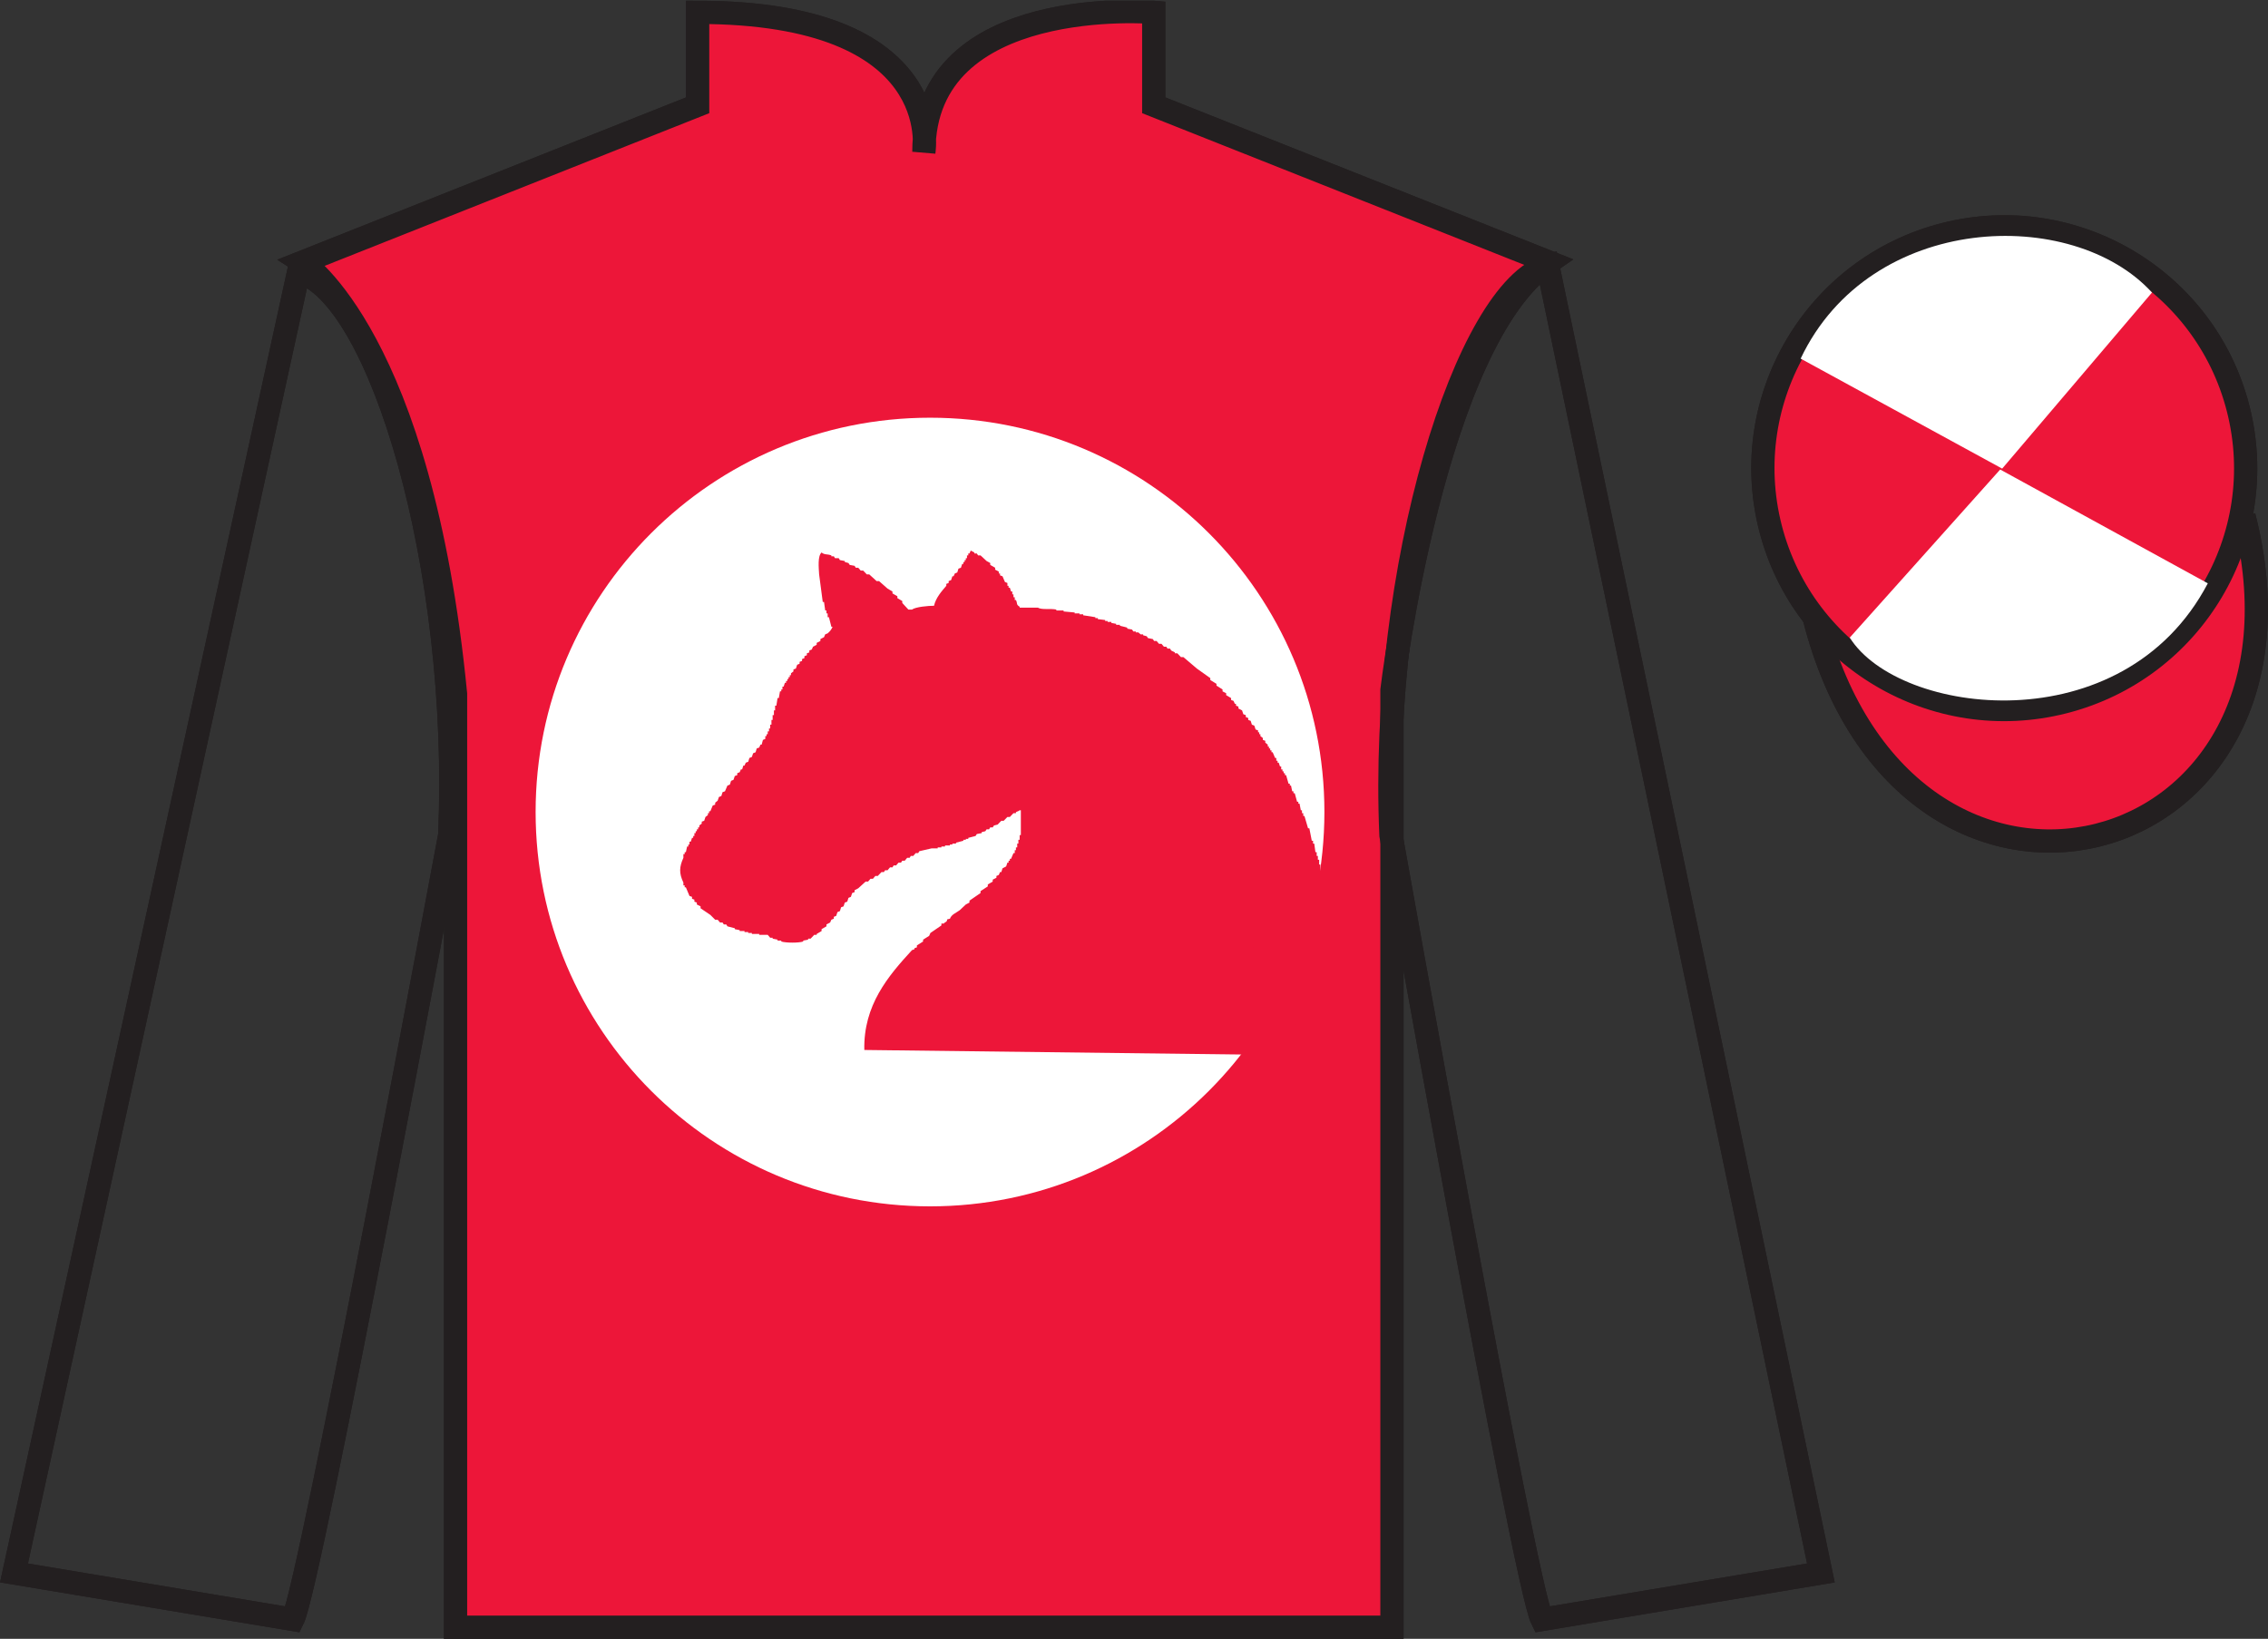 <?xml version="1.0" encoding="UTF-8"?>
<svg xmlns="http://www.w3.org/2000/svg" xmlns:xlink="http://www.w3.org/1999/xlink" width="97.59pt" height="70.53pt" viewBox="0 0 97.59 70.53" version="1.1">
<rect x="0" y="0" width="97.59" height="70.53" fill="#333333" stroke="none"/>
<defs>
<clipPath id="clip1">
  <path d="M 0 70.531 L 97.59 70.531 L 97.59 0.031 L 0 0.031 L 0 70.531 Z M 0 70.531 "/>
</clipPath>
</defs>
<g id="surface0">
<g clip-path="url(#clip1)" clip-rule="nonzero">
<path style=" stroke:none;fill-rule:nonzero;fill:rgb(100%,100%,100%);fill-opacity:1;" d="M 13.02 11.281 C 13.02 11.281 18.102 14.531 19.602 29.863 C 19.602 29.863 19.602 44.863 19.602 70.031 L 59.895 70.031 L 59.895 29.695 C 59.895 29.695 61.684 14.695 66.645 11.281 L 49.645 4.531 L 49.645 0.531 C 49.645 0.531 39.754 -0.305 39.754 6.531 C 39.754 6.531 40.77 0.531 30.02 0.531 L 30.02 4.531 L 13.02 11.281 "/>
<path style="fill:none;stroke-width:10;stroke-linecap:butt;stroke-linejoin:miter;stroke:rgb(13.73%,12.16%,12.549%);stroke-opacity:1;stroke-miterlimit:4;" d="M 130.195 592.487 C 130.195 592.487 181.016 559.987 196.016 406.667 C 196.016 406.667 196.016 256.667 196.016 4.987 L 598.945 4.987 L 598.945 408.347 C 598.945 408.347 616.836 558.347 666.445 592.487 L 496.445 659.987 L 496.445 699.987 C 496.445 699.987 397.539 708.347 397.539 639.987 C 397.539 639.987 407.695 699.987 300.195 699.987 L 300.195 659.987 L 130.195 592.487 Z M 130.195 592.487 " transform="matrix(0.1,0,0,-0.1,0,70.53)"/>
<path style=" stroke:none;fill-rule:nonzero;fill:rgb(13.73%,12.16%,12.549%);fill-opacity:1;" d="M 40.02 51.918 C 49.391 51.918 56.988 44.32 56.988 34.945 C 56.988 25.574 49.391 17.977 40.02 17.977 C 30.645 17.977 23.047 25.574 23.047 34.945 C 23.047 44.32 30.645 51.918 40.02 51.918 "/>
<path style="fill:none;stroke-width:10;stroke-linecap:butt;stroke-linejoin:miter;stroke:rgb(13.73%,12.16%,12.549%);stroke-opacity:1;stroke-miterlimit:4;" d="M 126.016 8.347 C 133.516 23.347 193.516 345.847 193.516 345.847 C 198.516 460.847 163.516 578.347 128.516 588.347 L 6.016 28.347 L 126.016 8.347 Z M 126.016 8.347 " transform="matrix(0.1,0,0,-0.1,0,70.53)"/>
<path style="fill:none;stroke-width:10;stroke-linecap:butt;stroke-linejoin:miter;stroke:rgb(13.73%,12.16%,12.549%);stroke-opacity:1;stroke-miterlimit:4;" d="M 783.516 28.347 L 666.016 590.847 C 631.016 580.847 593.516 460.847 598.516 345.847 C 598.516 345.847 656.016 23.347 663.516 8.347 L 783.516 28.347 Z M 783.516 28.347 " transform="matrix(0.1,0,0,-0.1,0,70.53)"/>
<path style="fill:none;stroke-width:10;stroke-linecap:butt;stroke-linejoin:miter;stroke:rgb(13.73%,12.16%,12.549%);stroke-opacity:1;stroke-miterlimit:4;" d="M 866.719 486.902 C 876.055 489.284 881.719 498.777 879.336 508.113 C 876.953 517.448 867.461 523.112 858.086 520.73 C 848.75 518.347 843.125 508.816 845.508 499.48 C 847.891 490.144 857.383 484.519 866.719 486.902 Z M 866.719 486.902 " transform="matrix(0.1,0,0,-0.1,0,70.53)"/>
<path style="fill:none;stroke-width:10;stroke-linecap:butt;stroke-linejoin:miter;stroke:rgb(13.73%,12.16%,12.549%);stroke-opacity:1;stroke-miterlimit:4;" d="M 780.703 439.245 C 820.391 283.62 1004.336 331.198 965.547 483.191 " transform="matrix(0.1,0,0,-0.1,0,70.53)"/>
<path style=" stroke:none;fill-rule:nonzero;fill:rgb(65.493%,64.865%,65.02%);fill-opacity:1;" d="M 88.809 30.211 C 94.367 28.793 97.723 23.141 96.305 17.582 C 94.887 12.023 89.23 8.668 83.672 10.086 C 78.117 11.504 74.762 17.16 76.18 22.719 C 77.598 28.273 83.254 31.633 88.809 30.211 "/>
<path style="fill:none;stroke-width:10;stroke-linecap:butt;stroke-linejoin:miter;stroke:rgb(13.73%,12.16%,12.549%);stroke-opacity:1;stroke-miterlimit:4;" d="M 888.086 403.191 C 943.672 417.37 977.227 473.894 963.047 529.48 C 948.867 585.066 892.305 618.62 836.719 604.441 C 781.172 590.261 747.617 533.698 761.797 478.113 C 775.977 422.566 832.539 388.972 888.086 403.191 Z M 888.086 403.191 " transform="matrix(0.1,0,0,-0.1,0,70.53)"/>
<path style=" stroke:none;fill-rule:nonzero;fill:rgb(92.863%,8.783%,22.277%);fill-opacity:1;" d="M 13.02 11.281 C 13.02 11.281 18.102 14.531 19.602 29.863 C 19.602 29.863 19.602 44.863 19.602 70.031 L 59.895 70.031 L 59.895 29.695 C 59.895 29.695 61.684 14.695 66.645 11.281 L 49.645 4.531 L 49.645 0.531 C 49.645 0.531 39.754 -0.305 39.754 6.531 C 39.754 6.531 40.77 0.531 30.02 0.531 L 30.02 4.531 L 13.02 11.281 "/>
<path style="fill:none;stroke-width:10;stroke-linecap:butt;stroke-linejoin:miter;stroke:rgb(13.73%,12.16%,12.549%);stroke-opacity:1;stroke-miterlimit:4;" d="M 130.195 592.487 C 130.195 592.487 181.016 559.987 196.016 406.667 C 196.016 406.667 196.016 256.667 196.016 4.987 L 598.945 4.987 L 598.945 408.347 C 598.945 408.347 616.836 558.347 666.445 592.487 L 496.445 659.987 L 496.445 699.987 C 496.445 699.987 397.539 708.347 397.539 639.987 C 397.539 639.987 407.695 699.987 300.195 699.987 L 300.195 659.987 L 130.195 592.487 Z M 130.195 592.487 " transform="matrix(0.1,0,0,-0.1,0,70.53)"/>
<path style=" stroke:none;fill-rule:nonzero;fill:rgb(100%,100%,100%);fill-opacity:1;" d="M 40.02 51.918 C 49.391 51.918 56.988 44.32 56.988 34.945 C 56.988 25.574 49.391 17.977 40.02 17.977 C 30.645 17.977 23.047 25.574 23.047 34.945 C 23.047 44.32 30.645 51.918 40.02 51.918 "/>
<path style="fill:none;stroke-width:10;stroke-linecap:butt;stroke-linejoin:miter;stroke:rgb(13.73%,12.16%,12.549%);stroke-opacity:1;stroke-miterlimit:4;" d="M 126.016 8.347 C 133.516 23.347 193.516 345.847 193.516 345.847 C 198.516 460.847 163.516 578.347 128.516 588.347 L 6.016 28.347 L 126.016 8.347 Z M 126.016 8.347 " transform="matrix(0.1,0,0,-0.1,0,70.53)"/>
<path style="fill:none;stroke-width:10;stroke-linecap:butt;stroke-linejoin:miter;stroke:rgb(13.73%,12.16%,12.549%);stroke-opacity:1;stroke-miterlimit:4;" d="M 783.516 28.347 L 666.016 590.847 C 631.016 580.847 593.516 460.847 598.516 345.847 C 598.516 345.847 656.016 23.347 663.516 8.347 L 783.516 28.347 Z M 783.516 28.347 " transform="matrix(0.1,0,0,-0.1,0,70.53)"/>
<path style="fill:none;stroke-width:10;stroke-linecap:butt;stroke-linejoin:miter;stroke:rgb(13.73%,12.16%,12.549%);stroke-opacity:1;stroke-miterlimit:4;" d="M 866.719 486.902 C 876.055 489.284 881.719 498.777 879.336 508.113 C 876.953 517.448 867.461 523.112 858.086 520.73 C 848.75 518.347 843.125 508.816 845.508 499.48 C 847.891 490.144 857.383 484.519 866.719 486.902 Z M 866.719 486.902 " transform="matrix(0.1,0,0,-0.1,0,70.53)"/>
<path style="fill-rule:nonzero;fill:rgb(92.863%,8.783%,22.277%);fill-opacity:1;stroke-width:10;stroke-linecap:butt;stroke-linejoin:miter;stroke:rgb(13.73%,12.16%,12.549%);stroke-opacity:1;stroke-miterlimit:4;" d="M 780.703 439.245 C 820.391 283.62 1004.336 331.198 965.547 483.191 " transform="matrix(0.1,0,0,-0.1,0,70.53)"/>
<path style=" stroke:none;fill-rule:nonzero;fill:rgb(92.863%,8.783%,22.277%);fill-opacity:1;" d="M 88.809 30.211 C 94.367 28.793 97.723 23.141 96.305 17.582 C 94.887 12.023 89.23 8.668 83.672 10.086 C 78.117 11.504 74.762 17.16 76.18 22.719 C 77.598 28.273 83.254 31.633 88.809 30.211 "/>
<path style="fill:none;stroke-width:10;stroke-linecap:butt;stroke-linejoin:miter;stroke:rgb(13.73%,12.16%,12.549%);stroke-opacity:1;stroke-miterlimit:4;" d="M 888.086 403.191 C 943.672 417.37 977.227 473.894 963.047 529.48 C 948.867 585.066 892.305 618.62 836.719 604.441 C 781.172 590.261 747.617 533.698 761.797 478.113 C 775.977 422.566 832.539 388.972 888.086 403.191 Z M 888.086 403.191 " transform="matrix(0.1,0,0,-0.1,0,70.53)"/>
<path style=" stroke:none;fill-rule:nonzero;fill:rgb(92.863%,8.783%,22.277%);fill-opacity:1;" d="M 57.551 45.434 C 50.766 45.352 43.977 45.27 37.191 45.188 C 37.148 43.258 38.219 42.004 39.242 40.891 C 39.277 40.879 39.312 40.863 39.348 40.852 C 39.348 40.836 39.348 40.824 39.348 40.809 C 39.383 40.797 39.418 40.781 39.453 40.77 C 39.453 40.742 39.453 40.711 39.453 40.688 C 39.543 40.633 39.629 40.578 39.719 40.52 C 39.719 40.496 39.719 40.465 39.719 40.441 C 39.805 40.387 39.895 40.332 39.98 40.277 C 40 40.234 40.016 40.195 40.035 40.152 C 40.191 40.043 40.348 39.934 40.508 39.828 C 40.508 39.801 40.508 39.77 40.508 39.746 C 40.543 39.746 40.578 39.746 40.613 39.746 C 40.648 39.688 40.688 39.695 40.719 39.664 C 40.812 39.559 40.66 39.586 40.875 39.539 C 40.938 39.355 41.148 39.285 41.297 39.172 C 41.383 39.09 41.473 39.008 41.559 38.926 C 41.609 38.898 41.664 38.871 41.715 38.844 C 41.715 38.816 41.715 38.789 41.715 38.762 C 41.875 38.652 42.031 38.543 42.191 38.434 C 42.191 38.406 42.191 38.379 42.191 38.352 C 42.293 38.285 42.398 38.215 42.504 38.148 C 42.504 38.121 42.504 38.094 42.504 38.066 C 42.574 38.023 42.645 37.984 42.715 37.941 C 42.715 37.914 42.715 37.887 42.715 37.859 C 42.77 37.832 42.82 37.805 42.875 37.777 C 42.875 37.754 42.875 37.727 42.875 37.699 C 42.91 37.684 42.945 37.672 42.977 37.656 C 42.996 37.617 43.016 37.574 43.031 37.531 C 43.051 37.531 43.066 37.531 43.086 37.531 C 43.102 37.48 43.121 37.426 43.137 37.371 C 43.188 37.344 43.242 37.316 43.293 37.289 C 43.312 37.234 43.328 37.18 43.348 37.125 C 43.363 37.125 43.383 37.125 43.398 37.125 C 43.398 37.098 43.398 37.07 43.398 37.043 C 43.418 37.043 43.434 37.043 43.453 37.043 C 43.453 37.016 43.453 36.988 43.453 36.961 C 43.469 36.961 43.488 36.961 43.504 36.961 C 43.539 36.879 43.574 36.797 43.609 36.715 C 43.629 36.715 43.645 36.715 43.664 36.715 C 43.664 36.676 43.664 36.633 43.664 36.59 C 43.68 36.59 43.699 36.59 43.715 36.59 C 43.715 36.551 43.715 36.512 43.715 36.469 C 43.734 36.469 43.75 36.469 43.77 36.469 C 43.77 36.414 43.77 36.359 43.77 36.305 C 43.785 36.305 43.805 36.305 43.82 36.305 C 43.82 36.25 43.82 36.195 43.82 36.141 C 43.84 36.141 43.855 36.141 43.875 36.141 C 43.875 36.074 43.875 36.004 43.875 35.938 C 43.891 35.938 43.906 35.938 43.926 35.938 C 43.926 35.582 43.926 35.227 43.926 34.871 C 43.906 34.871 43.891 34.871 43.875 34.871 C 43.816 34.922 43.781 34.914 43.715 34.953 C 43.715 34.969 43.715 34.98 43.715 34.996 C 43.68 34.996 43.645 34.996 43.609 34.996 C 43.559 35.051 43.504 35.105 43.453 35.16 C 43.418 35.16 43.383 35.16 43.348 35.16 C 43.293 35.215 43.242 35.27 43.188 35.324 C 43.156 35.324 43.121 35.324 43.086 35.324 C 43.031 35.379 42.977 35.434 42.926 35.488 C 42.875 35.5 42.82 35.516 42.77 35.527 C 42.75 35.555 42.734 35.582 42.715 35.609 C 42.68 35.609 42.645 35.609 42.609 35.609 C 42.594 35.637 42.574 35.664 42.559 35.691 C 42.523 35.691 42.488 35.691 42.453 35.691 C 42.434 35.719 42.418 35.746 42.398 35.773 C 42.348 35.785 42.293 35.801 42.242 35.812 C 42.242 35.828 42.242 35.84 42.242 35.855 C 42.172 35.867 42.102 35.883 42.031 35.895 C 42.016 35.922 41.996 35.949 41.98 35.977 C 41.875 36.004 41.77 36.031 41.664 36.059 C 41.664 36.074 41.664 36.086 41.664 36.102 C 41.629 36.102 41.594 36.102 41.559 36.102 C 41.559 36.113 41.559 36.129 41.559 36.141 C 41.523 36.141 41.488 36.141 41.453 36.141 C 41.453 36.156 41.453 36.168 41.453 36.184 C 41.348 36.211 41.242 36.238 41.137 36.266 C 41.137 36.277 41.137 36.293 41.137 36.305 C 41.086 36.305 41.031 36.305 40.98 36.305 C 40.98 36.32 40.98 36.332 40.98 36.344 C 40.945 36.344 40.91 36.344 40.875 36.344 C 40.875 36.359 40.875 36.375 40.875 36.387 C 40.805 36.387 40.734 36.387 40.664 36.387 C 40.664 36.398 40.664 36.414 40.664 36.43 C 40.613 36.43 40.559 36.43 40.508 36.43 C 40.508 36.441 40.508 36.457 40.508 36.469 C 40.453 36.469 40.402 36.469 40.348 36.469 C 40.348 36.484 40.348 36.496 40.348 36.512 C 40.262 36.512 40.172 36.512 40.086 36.512 C 39.91 36.551 39.734 36.59 39.559 36.633 C 39.543 36.66 39.523 36.688 39.508 36.715 C 39.473 36.715 39.438 36.715 39.402 36.715 C 39.367 36.758 39.332 36.797 39.297 36.836 C 39.262 36.836 39.227 36.836 39.191 36.836 C 39.176 36.863 39.156 36.891 39.141 36.918 C 39.102 36.918 39.07 36.918 39.035 36.918 C 39 36.961 38.965 37 38.93 37.043 C 38.895 37.043 38.859 37.043 38.824 37.043 C 38.805 37.07 38.789 37.098 38.77 37.125 C 38.734 37.125 38.699 37.125 38.664 37.125 C 38.629 37.164 38.594 37.207 38.559 37.246 C 38.523 37.246 38.488 37.246 38.453 37.246 C 38.438 37.273 38.418 37.301 38.402 37.328 C 38.367 37.328 38.332 37.328 38.297 37.328 C 38.262 37.371 38.227 37.41 38.191 37.453 C 38.156 37.453 38.121 37.453 38.086 37.453 C 38.07 37.48 38.051 37.508 38.035 37.531 C 38 37.531 37.965 37.531 37.93 37.531 C 37.875 37.586 37.824 37.645 37.77 37.699 C 37.734 37.699 37.699 37.699 37.664 37.699 C 37.633 37.738 37.598 37.777 37.562 37.82 C 37.527 37.82 37.492 37.82 37.457 37.82 C 37.422 37.859 37.387 37.902 37.352 37.941 C 37.316 37.941 37.281 37.941 37.246 37.941 C 37.141 38.039 37.035 38.133 36.93 38.23 C 36.875 38.258 36.824 38.285 36.773 38.312 C 36.773 38.34 36.773 38.367 36.773 38.395 C 36.738 38.406 36.703 38.422 36.668 38.434 C 36.648 38.488 36.633 38.543 36.613 38.598 C 36.578 38.613 36.543 38.625 36.508 38.641 C 36.492 38.695 36.473 38.75 36.457 38.805 C 36.422 38.816 36.387 38.832 36.352 38.844 C 36.332 38.898 36.316 38.953 36.297 39.008 C 36.262 39.02 36.227 39.035 36.191 39.047 C 36.176 39.102 36.156 39.156 36.141 39.211 C 36.105 39.227 36.07 39.238 36.035 39.254 C 36.02 39.309 36 39.363 35.98 39.418 C 35.949 39.43 35.91 39.445 35.879 39.457 C 35.879 39.484 35.879 39.512 35.879 39.539 C 35.844 39.555 35.809 39.566 35.773 39.582 C 35.754 39.621 35.738 39.664 35.719 39.703 C 35.668 39.73 35.613 39.758 35.562 39.785 C 35.562 39.812 35.562 39.84 35.562 39.867 C 35.492 39.906 35.422 39.949 35.352 39.988 C 35.352 40.016 35.352 40.043 35.352 40.07 C 35.281 40.113 35.211 40.152 35.141 40.195 C 35.141 40.207 35.141 40.223 35.141 40.234 C 35.105 40.234 35.07 40.234 35.035 40.234 C 34.984 40.289 34.93 40.344 34.879 40.398 C 34.844 40.398 34.809 40.398 34.773 40.398 C 34.773 40.414 34.773 40.426 34.773 40.441 C 34.703 40.453 34.633 40.465 34.562 40.48 C 34.562 40.496 34.562 40.508 34.562 40.52 C 34.367 40.586 33.812 40.582 33.617 40.52 C 33.617 40.508 33.617 40.496 33.617 40.48 C 33.562 40.48 33.512 40.48 33.457 40.48 C 33.457 40.465 33.457 40.453 33.457 40.441 C 33.387 40.426 33.316 40.414 33.246 40.398 C 33.246 40.387 33.246 40.371 33.246 40.359 C 33.211 40.359 33.176 40.359 33.141 40.359 C 33.105 40.316 33.07 40.277 33.035 40.234 C 32.914 40.234 32.793 40.234 32.668 40.234 C 32.668 40.223 32.668 40.207 32.668 40.195 C 32.562 40.195 32.457 40.195 32.352 40.195 C 32.352 40.18 32.352 40.168 32.352 40.152 C 32.301 40.152 32.246 40.152 32.195 40.152 C 32.195 40.141 32.195 40.125 32.195 40.113 C 32.145 40.113 32.09 40.113 32.035 40.113 C 32.035 40.098 32.035 40.086 32.035 40.07 C 31.969 40.07 31.898 40.07 31.828 40.07 C 31.828 40.059 31.828 40.043 31.828 40.031 C 31.758 40.016 31.688 40.004 31.617 39.988 C 31.617 39.977 31.617 39.961 31.617 39.949 C 31.512 39.922 31.406 39.895 31.301 39.867 C 31.285 39.84 31.266 39.812 31.25 39.785 C 31.215 39.785 31.18 39.785 31.145 39.785 C 31.125 39.758 31.109 39.73 31.09 39.703 C 31.055 39.703 31.02 39.703 30.984 39.703 C 30.949 39.664 30.914 39.621 30.879 39.582 C 30.844 39.582 30.809 39.582 30.773 39.582 C 30.703 39.512 30.633 39.445 30.566 39.375 C 30.426 39.281 30.285 39.184 30.145 39.09 C 30.145 39.062 30.145 39.035 30.145 39.008 C 30.09 38.98 30.039 38.953 29.984 38.926 C 29.984 38.898 29.984 38.871 29.984 38.844 C 29.949 38.832 29.914 38.816 29.879 38.805 C 29.879 38.773 29.879 38.75 29.879 38.719 C 29.844 38.707 29.809 38.695 29.777 38.68 C 29.777 38.652 29.777 38.625 29.777 38.598 C 29.742 38.582 29.707 38.57 29.668 38.559 C 29.617 38.434 29.566 38.312 29.512 38.188 C 29.496 38.188 29.477 38.188 29.461 38.188 C 29.461 38.16 29.461 38.133 29.461 38.105 C 29.441 38.105 29.426 38.105 29.406 38.105 C 29.406 38.066 29.406 38.023 29.406 37.984 C 29.215 37.586 29.227 37.309 29.406 36.918 C 29.406 36.863 29.406 36.812 29.406 36.758 C 29.426 36.758 29.441 36.758 29.461 36.758 C 29.461 36.73 29.461 36.703 29.461 36.676 C 29.477 36.676 29.496 36.676 29.512 36.676 C 29.531 36.59 29.547 36.512 29.566 36.43 C 29.582 36.43 29.602 36.43 29.617 36.43 C 29.617 36.398 29.617 36.375 29.617 36.344 C 29.637 36.344 29.652 36.344 29.668 36.344 C 29.668 36.305 29.668 36.266 29.668 36.223 C 29.688 36.223 29.707 36.223 29.723 36.223 C 29.742 36.168 29.758 36.113 29.777 36.059 C 29.793 36.059 29.809 36.059 29.828 36.059 C 29.828 36.031 29.828 36.004 29.828 35.977 C 29.844 35.977 29.863 35.977 29.879 35.977 C 29.879 35.938 29.879 35.895 29.879 35.855 C 29.898 35.855 29.914 35.855 29.934 35.855 C 29.934 35.828 29.934 35.801 29.934 35.773 C 29.949 35.773 29.969 35.773 29.984 35.773 C 29.984 35.746 29.984 35.719 29.984 35.691 C 30.004 35.691 30.02 35.691 30.039 35.691 C 30.039 35.664 30.039 35.637 30.039 35.609 C 30.055 35.609 30.074 35.609 30.09 35.609 C 30.09 35.582 30.09 35.555 30.09 35.527 L 30.195 35.445 C 30.195 35.418 30.195 35.391 30.195 35.363 C 30.23 35.352 30.266 35.336 30.301 35.324 C 30.32 35.27 30.336 35.215 30.355 35.16 L 30.461 35.078 C 30.461 35.051 30.461 35.023 30.461 34.996 C 30.477 34.996 30.496 34.996 30.512 34.996 C 30.512 34.969 30.512 34.941 30.512 34.914 C 30.531 34.914 30.547 34.914 30.566 34.914 C 30.598 34.832 30.633 34.75 30.668 34.668 C 30.703 34.652 30.738 34.641 30.773 34.629 C 30.773 34.602 30.773 34.574 30.773 34.547 L 30.879 34.461 C 30.898 34.41 30.914 34.355 30.934 34.301 C 30.969 34.285 31.004 34.273 31.039 34.258 C 31.055 34.203 31.074 34.148 31.09 34.094 C 31.125 34.082 31.16 34.066 31.195 34.055 C 31.23 33.973 31.266 33.891 31.301 33.809 C 31.336 33.793 31.371 33.781 31.406 33.766 C 31.426 33.711 31.441 33.656 31.457 33.605 C 31.492 33.59 31.527 33.578 31.562 33.562 C 31.582 33.508 31.598 33.453 31.617 33.398 C 31.652 33.387 31.688 33.371 31.723 33.359 C 31.723 33.332 31.723 33.305 31.723 33.277 C 31.758 33.262 31.793 33.25 31.828 33.234 C 31.844 33.195 31.863 33.152 31.879 33.113 C 31.898 33.113 31.914 33.113 31.934 33.113 C 31.949 33.059 31.969 33.004 31.984 32.949 C 32.004 32.949 32.02 32.949 32.035 32.949 C 32.055 32.906 32.074 32.867 32.09 32.824 C 32.125 32.812 32.16 32.797 32.195 32.785 C 32.211 32.73 32.23 32.676 32.246 32.621 C 32.281 32.605 32.316 32.594 32.352 32.578 C 32.371 32.523 32.387 32.469 32.406 32.418 C 32.441 32.402 32.477 32.391 32.512 32.375 C 32.527 32.32 32.547 32.266 32.562 32.211 C 32.598 32.199 32.633 32.184 32.668 32.172 C 32.688 32.129 32.703 32.09 32.723 32.047 C 32.738 32.047 32.758 32.047 32.773 32.047 C 32.793 31.98 32.809 31.91 32.828 31.844 C 32.863 31.828 32.898 31.816 32.93 31.801 C 32.93 31.762 32.93 31.719 32.93 31.68 C 32.949 31.68 32.965 31.68 32.984 31.68 C 32.984 31.652 32.984 31.625 32.984 31.598 C 33 31.598 33.02 31.598 33.035 31.598 C 33.035 31.559 33.035 31.516 33.035 31.477 C 33.055 31.477 33.07 31.477 33.09 31.477 C 33.09 31.434 33.09 31.395 33.09 31.352 C 33.105 31.352 33.125 31.352 33.141 31.352 C 33.141 31.297 33.141 31.242 33.141 31.188 C 33.16 31.188 33.176 31.188 33.195 31.188 C 33.195 31.121 33.195 31.051 33.195 30.984 C 33.211 30.984 33.23 30.984 33.246 30.984 C 33.246 30.914 33.246 30.848 33.246 30.777 C 33.266 30.777 33.281 30.777 33.301 30.777 C 33.301 30.711 33.301 30.641 33.301 30.574 C 33.316 30.574 33.336 30.574 33.352 30.574 C 33.352 30.508 33.352 30.438 33.352 30.371 C 33.371 30.371 33.387 30.371 33.406 30.371 C 33.422 30.262 33.441 30.152 33.457 30.043 C 33.477 30.043 33.492 30.043 33.512 30.043 C 33.527 29.945 33.547 29.852 33.562 29.754 C 33.582 29.754 33.598 29.754 33.617 29.754 C 33.617 29.727 33.617 29.699 33.617 29.672 C 33.633 29.672 33.652 29.672 33.668 29.672 C 33.668 29.633 33.668 29.59 33.668 29.551 C 33.688 29.551 33.703 29.551 33.719 29.551 C 33.738 29.496 33.754 29.441 33.773 29.387 C 33.789 29.387 33.809 29.387 33.824 29.387 C 33.824 29.359 33.824 29.332 33.824 29.305 C 33.844 29.305 33.859 29.305 33.879 29.305 C 33.879 29.277 33.879 29.25 33.879 29.223 C 33.895 29.223 33.914 29.223 33.93 29.223 C 33.93 29.195 33.93 29.168 33.93 29.141 C 33.949 29.141 33.965 29.141 33.984 29.141 C 33.984 29.113 33.984 29.086 33.984 29.059 C 34 29.059 34.02 29.059 34.035 29.059 C 34.035 29.031 34.035 29.004 34.035 28.977 L 34.141 28.895 C 34.141 28.867 34.141 28.84 34.141 28.812 C 34.176 28.801 34.211 28.785 34.246 28.773 C 34.266 28.719 34.281 28.664 34.301 28.609 C 34.336 28.594 34.371 28.582 34.406 28.566 C 34.406 28.539 34.406 28.512 34.406 28.484 C 34.441 28.473 34.473 28.457 34.512 28.445 C 34.512 28.418 34.512 28.391 34.512 28.363 C 34.543 28.352 34.578 28.336 34.613 28.324 C 34.613 28.297 34.613 28.27 34.613 28.242 C 34.648 28.227 34.684 28.215 34.719 28.199 C 34.719 28.172 34.719 28.145 34.719 28.117 C 34.754 28.105 34.789 28.09 34.824 28.078 C 34.824 28.051 34.824 28.023 34.824 27.996 C 34.859 27.98 34.895 27.969 34.93 27.953 C 34.949 27.914 34.965 27.871 34.984 27.832 C 35.035 27.805 35.09 27.777 35.141 27.75 C 35.141 27.723 35.141 27.695 35.141 27.668 C 35.195 27.641 35.246 27.613 35.301 27.586 C 35.301 27.559 35.301 27.531 35.301 27.504 C 35.352 27.477 35.402 27.449 35.457 27.422 C 35.473 27.383 35.492 27.34 35.508 27.301 C 35.543 27.285 35.578 27.27 35.613 27.258 C 35.699 27.188 35.789 27.078 35.824 26.973 C 35.809 26.973 35.789 26.973 35.773 26.973 C 35.738 26.836 35.703 26.699 35.668 26.562 C 35.648 26.562 35.633 26.562 35.613 26.562 C 35.613 26.508 35.613 26.453 35.613 26.398 C 35.598 26.398 35.578 26.398 35.562 26.398 C 35.562 26.359 35.562 26.316 35.562 26.273 C 35.543 26.273 35.527 26.273 35.508 26.273 C 35.492 26.152 35.473 26.031 35.457 25.906 C 35.438 25.906 35.422 25.906 35.402 25.906 C 35.352 25.512 35.301 25.117 35.246 24.719 C 35.23 24.438 35.176 23.93 35.352 23.777 C 35.477 23.887 35.594 23.836 35.773 23.902 C 35.773 23.914 35.773 23.93 35.773 23.941 C 35.809 23.941 35.844 23.941 35.879 23.941 C 35.895 23.969 35.91 23.996 35.93 24.023 C 35.98 24.023 36.035 24.023 36.09 24.023 C 36.105 24.051 36.121 24.078 36.141 24.105 C 36.211 24.121 36.281 24.133 36.352 24.145 C 36.352 24.16 36.352 24.176 36.352 24.188 C 36.402 24.203 36.457 24.215 36.508 24.23 C 36.527 24.258 36.543 24.281 36.562 24.312 C 36.633 24.324 36.703 24.336 36.773 24.352 C 36.789 24.379 36.809 24.406 36.824 24.434 C 36.859 24.434 36.895 24.434 36.93 24.434 C 36.965 24.473 37 24.516 37.035 24.555 C 37.07 24.555 37.105 24.555 37.141 24.555 C 37.191 24.609 37.246 24.664 37.297 24.719 C 37.332 24.719 37.367 24.719 37.402 24.719 C 37.508 24.816 37.613 24.91 37.719 25.008 C 37.754 25.008 37.789 25.008 37.824 25.008 C 37.945 25.117 38.07 25.227 38.191 25.332 C 38.262 25.375 38.332 25.414 38.402 25.457 C 38.402 25.484 38.402 25.512 38.402 25.539 C 38.473 25.578 38.543 25.621 38.613 25.66 C 38.613 25.688 38.613 25.715 38.613 25.742 C 38.684 25.785 38.754 25.824 38.824 25.867 C 38.824 25.895 38.824 25.922 38.824 25.949 C 38.91 26.043 39 26.141 39.086 26.234 C 39.141 26.234 39.191 26.234 39.242 26.234 C 39.398 26.117 39.953 26.07 40.191 26.07 C 40.266 25.73 40.512 25.453 40.719 25.211 C 40.719 25.184 40.719 25.156 40.719 25.129 C 40.754 25.117 40.785 25.102 40.82 25.09 C 40.82 25.062 40.82 25.035 40.82 25.008 C 40.855 24.992 40.891 24.98 40.926 24.965 C 40.945 24.91 40.961 24.855 40.98 24.801 C 40.996 24.801 41.016 24.801 41.031 24.801 C 41.051 24.762 41.066 24.719 41.086 24.68 C 41.121 24.664 41.156 24.652 41.191 24.637 C 41.207 24.582 41.227 24.527 41.242 24.473 C 41.277 24.461 41.312 24.445 41.348 24.434 C 41.367 24.379 41.383 24.324 41.402 24.27 C 41.418 24.27 41.438 24.27 41.453 24.27 C 41.453 24.242 41.453 24.215 41.453 24.188 C 41.473 24.188 41.488 24.188 41.508 24.188 C 41.508 24.16 41.508 24.133 41.508 24.105 C 41.523 24.105 41.539 24.105 41.559 24.105 C 41.559 24.078 41.559 24.051 41.559 24.023 C 41.574 24.023 41.594 24.023 41.609 24.023 C 41.609 23.984 41.609 23.941 41.609 23.902 C 41.629 23.902 41.645 23.902 41.664 23.902 C 41.664 23.875 41.664 23.848 41.664 23.82 C 41.68 23.82 41.699 23.82 41.715 23.82 C 41.734 23.777 41.75 23.738 41.77 23.695 C 41.82 23.723 41.875 23.75 41.926 23.777 C 41.926 23.793 41.926 23.805 41.926 23.82 C 41.961 23.82 41.996 23.82 42.031 23.82 C 42.051 23.848 42.066 23.875 42.086 23.902 C 42.121 23.902 42.156 23.902 42.191 23.902 C 42.277 23.984 42.363 24.066 42.453 24.145 C 42.504 24.176 42.559 24.203 42.609 24.23 C 42.609 24.258 42.609 24.281 42.609 24.312 C 42.68 24.352 42.75 24.391 42.82 24.434 C 42.82 24.461 42.82 24.488 42.82 24.516 C 42.875 24.543 42.926 24.57 42.977 24.598 C 42.977 24.625 42.977 24.652 42.977 24.68 C 42.996 24.68 43.016 24.68 43.031 24.68 C 43.031 24.707 43.031 24.734 43.031 24.762 C 43.066 24.773 43.102 24.789 43.137 24.801 C 43.172 24.883 43.207 24.965 43.242 25.047 C 43.277 25.062 43.312 25.074 43.348 25.09 C 43.348 25.129 43.348 25.172 43.348 25.211 C 43.363 25.211 43.383 25.211 43.398 25.211 C 43.398 25.238 43.398 25.266 43.398 25.293 C 43.418 25.293 43.434 25.293 43.453 25.293 C 43.469 25.348 43.488 25.402 43.504 25.457 C 43.523 25.457 43.539 25.457 43.559 25.457 C 43.559 25.496 43.559 25.539 43.559 25.578 C 43.574 25.578 43.594 25.578 43.609 25.578 C 43.609 25.621 43.609 25.66 43.609 25.703 C 43.629 25.703 43.645 25.703 43.664 25.703 C 43.664 25.742 43.664 25.785 43.664 25.824 C 43.68 25.824 43.699 25.824 43.715 25.824 C 43.793 25.98 43.711 26.012 43.875 26.113 C 43.875 26.125 43.875 26.141 43.875 26.152 C 44.137 26.152 44.398 26.152 44.66 26.152 C 44.82 26.254 45.215 26.18 45.453 26.234 C 45.453 26.25 45.453 26.262 45.453 26.273 C 45.555 26.273 45.66 26.273 45.766 26.273 C 45.766 26.289 45.766 26.305 45.766 26.316 C 45.926 26.332 46.082 26.344 46.242 26.359 C 46.242 26.371 46.242 26.387 46.242 26.398 C 46.309 26.398 46.379 26.398 46.449 26.398 C 46.449 26.41 46.449 26.426 46.449 26.438 C 46.504 26.438 46.555 26.438 46.609 26.438 C 46.609 26.453 46.609 26.465 46.609 26.48 C 46.785 26.508 46.961 26.535 47.133 26.562 C 47.133 26.574 47.133 26.59 47.133 26.602 C 47.168 26.602 47.203 26.602 47.238 26.602 C 47.238 26.617 47.238 26.629 47.238 26.645 C 47.344 26.656 47.449 26.672 47.555 26.684 C 47.555 26.699 47.555 26.711 47.555 26.727 C 47.59 26.727 47.625 26.727 47.66 26.727 C 47.66 26.738 47.66 26.754 47.66 26.766 C 47.715 26.766 47.766 26.766 47.82 26.766 C 47.82 26.781 47.82 26.793 47.82 26.809 C 47.887 26.82 47.957 26.836 48.027 26.848 C 48.027 26.863 48.027 26.875 48.027 26.891 C 48.082 26.891 48.133 26.891 48.188 26.891 C 48.188 26.902 48.188 26.918 48.188 26.93 C 48.293 26.957 48.398 26.984 48.504 27.012 C 48.504 27.027 48.504 27.039 48.504 27.055 C 48.57 27.066 48.641 27.082 48.711 27.094 C 48.73 27.121 48.746 27.148 48.766 27.176 C 48.801 27.176 48.836 27.176 48.871 27.176 C 48.871 27.191 48.871 27.203 48.871 27.215 C 48.906 27.215 48.941 27.215 48.977 27.215 L 49.082 27.301 C 49.117 27.301 49.152 27.301 49.188 27.301 C 49.188 27.312 49.188 27.328 49.188 27.34 C 49.238 27.355 49.289 27.367 49.344 27.383 C 49.363 27.406 49.379 27.434 49.395 27.461 C 49.465 27.477 49.535 27.488 49.605 27.504 C 49.625 27.531 49.641 27.559 49.66 27.586 C 49.695 27.586 49.73 27.586 49.766 27.586 C 49.801 27.625 49.836 27.668 49.871 27.707 C 49.906 27.707 49.941 27.707 49.977 27.707 C 50.012 27.75 50.043 27.789 50.082 27.832 C 50.117 27.832 50.152 27.832 50.184 27.832 C 50.203 27.859 50.219 27.887 50.238 27.914 C 50.273 27.914 50.309 27.914 50.344 27.914 C 50.359 27.941 50.379 27.969 50.395 27.996 C 50.449 28.023 50.5 28.051 50.555 28.078 C 50.555 28.09 50.555 28.105 50.555 28.117 C 50.59 28.117 50.625 28.117 50.66 28.117 C 50.711 28.172 50.766 28.227 50.816 28.281 C 50.852 28.281 50.887 28.281 50.922 28.281 C 51.113 28.445 51.309 28.609 51.5 28.773 C 51.695 28.91 51.887 29.047 52.078 29.184 C 52.078 29.211 52.078 29.238 52.078 29.266 C 52.168 29.32 52.254 29.375 52.344 29.43 C 52.344 29.457 52.344 29.48 52.344 29.508 C 52.43 29.562 52.52 29.617 52.605 29.672 C 52.605 29.699 52.605 29.727 52.605 29.754 C 52.656 29.781 52.711 29.809 52.762 29.836 C 52.762 29.863 52.762 29.891 52.762 29.918 C 52.832 29.961 52.902 30 52.973 30.043 C 52.973 30.07 52.973 30.098 52.973 30.125 C 53.008 30.137 53.043 30.152 53.078 30.164 C 53.098 30.207 53.113 30.246 53.133 30.289 C 53.148 30.289 53.164 30.289 53.184 30.289 C 53.184 30.316 53.184 30.34 53.184 30.371 C 53.219 30.383 53.254 30.395 53.289 30.41 C 53.289 30.438 53.289 30.465 53.289 30.492 C 53.344 30.52 53.395 30.547 53.445 30.574 C 53.465 30.629 53.48 30.684 53.5 30.738 C 53.535 30.75 53.57 30.766 53.605 30.777 C 53.605 30.805 53.605 30.832 53.605 30.859 C 53.641 30.875 53.676 30.887 53.711 30.902 C 53.711 30.93 53.711 30.957 53.711 30.984 C 53.746 30.996 53.781 31.012 53.816 31.023 C 53.832 31.078 53.848 31.133 53.867 31.188 C 53.902 31.203 53.938 31.215 53.973 31.23 C 53.992 31.281 54.008 31.336 54.027 31.395 C 54.062 31.406 54.098 31.422 54.133 31.434 C 54.133 31.461 54.133 31.488 54.133 31.516 C 54.148 31.516 54.164 31.516 54.184 31.516 C 54.184 31.543 54.184 31.57 54.184 31.598 C 54.199 31.598 54.219 31.598 54.234 31.598 C 54.234 31.625 54.234 31.652 54.234 31.68 L 54.34 31.762 C 54.34 31.789 54.34 31.816 54.34 31.844 C 54.375 31.855 54.41 31.871 54.445 31.883 C 54.445 31.91 54.445 31.938 54.445 31.965 L 54.551 32.047 C 54.551 32.074 54.551 32.102 54.551 32.129 C 54.57 32.129 54.586 32.129 54.602 32.129 C 54.602 32.156 54.602 32.184 54.602 32.211 C 54.621 32.211 54.641 32.211 54.656 32.211 C 54.656 32.238 54.656 32.266 54.656 32.293 C 54.676 32.293 54.691 32.293 54.711 32.293 C 54.711 32.32 54.711 32.348 54.711 32.375 C 54.727 32.375 54.746 32.375 54.762 32.375 C 54.797 32.457 54.832 32.539 54.867 32.621 C 54.887 32.621 54.902 32.621 54.918 32.621 C 54.918 32.66 54.918 32.703 54.918 32.742 C 54.938 32.742 54.953 32.742 54.973 32.742 C 54.973 32.77 54.973 32.797 54.973 32.824 C 54.988 32.824 55.008 32.824 55.023 32.824 C 55.043 32.879 55.059 32.934 55.078 32.988 C 55.094 32.988 55.113 32.988 55.129 32.988 C 55.129 33.031 55.129 33.07 55.129 33.113 C 55.148 33.113 55.164 33.113 55.184 33.113 C 55.184 33.141 55.184 33.168 55.184 33.195 C 55.199 33.195 55.219 33.195 55.234 33.195 C 55.234 33.223 55.234 33.25 55.234 33.277 C 55.254 33.277 55.27 33.277 55.289 33.277 C 55.289 33.305 55.289 33.332 55.289 33.359 C 55.305 33.359 55.324 33.359 55.34 33.359 C 55.375 33.48 55.41 33.605 55.445 33.727 C 55.465 33.727 55.48 33.727 55.5 33.727 C 55.5 33.754 55.5 33.781 55.5 33.809 C 55.516 33.809 55.535 33.809 55.551 33.809 C 55.57 33.891 55.586 33.973 55.602 34.055 C 55.621 34.055 55.641 34.055 55.656 34.055 C 55.656 34.082 55.656 34.109 55.656 34.137 C 55.676 34.137 55.691 34.137 55.711 34.137 C 55.746 34.258 55.781 34.383 55.812 34.504 C 55.832 34.504 55.848 34.504 55.867 34.504 C 55.867 34.531 55.867 34.559 55.867 34.586 C 55.883 34.586 55.902 34.586 55.918 34.586 C 55.938 34.68 55.953 34.777 55.973 34.871 C 55.988 34.871 56.008 34.871 56.023 34.871 C 56.023 34.914 56.023 34.953 56.023 34.996 C 56.043 34.996 56.059 34.996 56.078 34.996 C 56.078 35.035 56.078 35.078 56.078 35.117 C 56.094 35.117 56.113 35.117 56.129 35.117 C 56.184 35.297 56.234 35.473 56.285 35.648 C 56.305 35.648 56.324 35.648 56.34 35.648 C 56.375 35.828 56.41 36.004 56.445 36.184 C 56.465 36.184 56.48 36.184 56.5 36.184 C 56.5 36.223 56.5 36.266 56.5 36.305 C 56.516 36.305 56.535 36.305 56.551 36.305 C 56.57 36.43 56.586 36.551 56.602 36.676 C 56.621 36.676 56.637 36.676 56.656 36.676 C 56.656 36.73 56.656 36.781 56.656 36.836 C 56.672 36.836 56.691 36.836 56.707 36.836 C 56.707 36.891 56.707 36.945 56.707 37 C 56.727 37 56.742 37 56.762 37 C 56.762 37.07 56.762 37.137 56.762 37.207 C 56.777 37.207 56.797 37.207 56.812 37.207 C 56.812 37.289 56.812 37.371 56.812 37.453 C 56.926 37.746 56.965 38.133 57.078 38.434 C 57.078 38.559 57.078 38.68 57.078 38.805 C 57.094 38.805 57.113 38.805 57.129 38.805 C 57.129 38.898 57.129 38.992 57.129 39.09 C 57.148 39.09 57.164 39.09 57.184 39.09 C 57.184 39.238 57.184 39.391 57.184 39.539 C 57.199 39.539 57.219 39.539 57.234 39.539 C 57.234 39.746 57.234 39.949 57.234 40.152 C 57.254 40.152 57.27 40.152 57.285 40.152 C 57.379 40.398 57.258 40.789 57.34 41.012 C 57.34 41.34 57.34 41.668 57.34 41.996 C 57.355 41.996 57.375 41.996 57.391 41.996 C 57.391 42.336 57.391 42.68 57.391 43.02 C 57.41 43.02 57.426 43.02 57.445 43.02 C 57.496 43.188 57.348 43.82 57.445 44.082 C 57.461 44.082 57.48 44.082 57.496 44.082 C 57.496 44.426 57.496 44.766 57.496 45.105 C 57.516 45.164 57.543 45.09 57.551 45.148 L 57.496 45.188 C 57.516 45.188 57.531 45.188 57.551 45.188 C 57.551 45.27 57.551 45.352 57.551 45.434 "/>
<path style=" stroke:none;fill-rule:nonzero;fill:rgb(92.863%,8.783%,22.277%);fill-opacity:1;" d="M 36.668 28.609 C 36.828 28.633 37.02 28.648 37.246 28.648 C 37.367 28.512 37.691 28.422 37.875 28.324 C 37.91 28.281 37.945 28.242 37.98 28.199 C 38.016 28.199 38.051 28.199 38.086 28.199 C 38.105 28.172 38.121 28.145 38.141 28.117 C 38.176 28.117 38.211 28.117 38.246 28.117 C 38.281 28.078 38.316 28.035 38.348 27.996 C 38.387 27.996 38.418 27.996 38.453 27.996 C 38.473 27.969 38.488 27.941 38.508 27.914 C 38.578 27.898 38.648 27.887 38.719 27.871 C 38.734 27.844 38.754 27.816 38.77 27.789 C 38.84 27.777 38.91 27.762 38.98 27.75 C 39.316 27.609 39.637 27.434 40.137 27.422 C 40.137 27.449 40.137 27.477 40.137 27.504 C 40.25 27.555 40.254 27.594 40.402 27.625 C 40.508 27.703 40.887 27.672 41.086 27.668 C 41.098 27.328 41.145 26.934 40.875 26.809 C 40.711 26.68 40.465 26.781 40.191 26.727 C 40.191 26.711 40.191 26.699 40.191 26.684 C 39.77 26.699 39.348 26.711 38.93 26.727 C 38.93 26.738 38.93 26.754 38.93 26.766 C 38.734 26.781 38.543 26.793 38.348 26.809 C 38.348 26.82 38.348 26.836 38.348 26.848 C 38.191 26.875 38.035 26.902 37.875 26.93 C 37.875 26.945 37.875 26.957 37.875 26.973 C 37.77 27 37.664 27.027 37.562 27.055 C 37.562 27.066 37.562 27.082 37.562 27.094 C 37.527 27.094 37.492 27.094 37.457 27.094 C 37.457 27.109 37.457 27.121 37.457 27.137 C 37.402 27.148 37.352 27.164 37.297 27.176 C 37.281 27.203 37.262 27.23 37.246 27.258 C 37.211 27.258 37.176 27.258 37.141 27.258 C 37.141 27.27 37.141 27.285 37.141 27.301 C 37.07 27.34 37 27.383 36.93 27.422 C 36.93 27.449 36.93 27.477 36.93 27.504 C 36.875 27.531 36.824 27.559 36.773 27.586 C 36.773 27.613 36.773 27.641 36.773 27.668 C 36.754 27.668 36.738 27.668 36.719 27.668 C 36.719 27.695 36.719 27.723 36.719 27.75 C 36.703 27.75 36.684 27.75 36.668 27.75 C 36.668 27.789 36.668 27.832 36.668 27.871 C 36.648 27.871 36.633 27.871 36.613 27.871 C 36.613 27.898 36.613 27.926 36.613 27.953 C 36.598 27.953 36.578 27.953 36.562 27.953 C 36.562 28.051 36.562 28.145 36.562 28.242 C 36.543 28.242 36.527 28.242 36.508 28.242 C 36.562 28.363 36.613 28.484 36.668 28.609 "/>
<path style=" stroke:none;fill-rule:nonzero;fill:rgb(92.863%,8.783%,22.277%);fill-opacity:1;" d="M 43.82 27.012 C 43.82 27.258 43.82 27.504 43.82 27.75 C 43.879 27.785 43.828 27.746 43.875 27.789 C 44.273 27.801 44.668 27.914 44.977 27.996 C 45.047 27.996 45.117 27.996 45.188 27.996 C 45.188 28.008 45.188 28.023 45.188 28.035 C 45.242 28.035 45.293 28.035 45.348 28.035 C 45.348 28.051 45.348 28.062 45.348 28.078 C 45.398 28.078 45.453 28.078 45.504 28.078 C 45.504 28.09 45.504 28.105 45.504 28.117 C 45.555 28.117 45.609 28.117 45.66 28.117 C 45.66 28.133 45.66 28.145 45.66 28.16 C 45.715 28.16 45.766 28.16 45.82 28.16 C 45.82 28.172 45.82 28.188 45.82 28.199 C 45.906 28.215 45.996 28.227 46.082 28.242 C 46.082 28.254 46.082 28.27 46.082 28.281 C 46.152 28.297 46.223 28.309 46.293 28.324 C 46.293 28.336 46.293 28.352 46.293 28.363 C 46.344 28.363 46.398 28.363 46.449 28.363 C 46.449 28.379 46.449 28.391 46.449 28.402 C 46.555 28.434 46.66 28.457 46.766 28.484 C 46.766 28.5 46.766 28.512 46.766 28.527 C 46.836 28.539 46.906 28.555 46.977 28.566 C 46.996 28.594 47.012 28.621 47.031 28.648 C 47.117 28.664 47.203 28.676 47.293 28.691 C 47.309 28.719 47.328 28.746 47.344 28.773 C 47.379 28.773 47.414 28.773 47.449 28.773 C 47.469 28.801 47.484 28.828 47.504 28.855 C 47.539 28.855 47.574 28.855 47.609 28.855 C 47.625 28.883 47.645 28.91 47.66 28.938 C 47.73 28.949 47.801 28.965 47.871 28.977 C 47.906 29.02 47.941 29.059 47.977 29.102 C 48.012 29.102 48.047 29.102 48.082 29.102 C 48.098 29.129 48.117 29.156 48.133 29.184 C 48.168 29.184 48.203 29.184 48.238 29.184 C 48.273 29.223 48.309 29.266 48.344 29.305 C 48.379 29.305 48.414 29.305 48.449 29.305 C 48.52 29.375 48.59 29.441 48.66 29.508 C 48.695 29.508 48.73 29.508 48.766 29.508 C 48.766 29.523 48.766 29.535 48.766 29.551 C 48.836 29.59 48.906 29.633 48.977 29.672 C 49.113 29.781 49.176 29.91 49.395 29.961 C 49.395 29.988 49.395 30.016 49.395 30.043 C 49.43 30.043 49.465 30.043 49.5 30.043 C 49.52 30.082 49.535 30.125 49.555 30.164 C 49.711 30.273 49.871 30.383 50.027 30.492 C 50.027 30.52 50.027 30.547 50.027 30.574 C 50.082 30.602 50.133 30.629 50.184 30.656 C 50.184 30.684 50.184 30.711 50.184 30.738 C 50.254 30.777 50.324 30.82 50.395 30.859 C 50.395 30.887 50.395 30.914 50.395 30.941 C 50.449 30.969 50.5 30.996 50.555 31.023 C 50.555 31.051 50.555 31.078 50.555 31.105 C 50.59 31.121 50.625 31.133 50.66 31.148 C 50.66 31.176 50.66 31.203 50.66 31.23 C 50.711 31.258 50.766 31.285 50.816 31.312 C 50.836 31.367 50.852 31.422 50.871 31.477 C 50.906 31.488 50.941 31.504 50.973 31.516 C 50.973 31.543 50.973 31.57 50.973 31.598 C 51.008 31.609 51.043 31.625 51.078 31.637 C 51.078 31.664 51.078 31.691 51.078 31.719 C 51.113 31.734 51.148 31.746 51.184 31.762 C 51.203 31.816 51.219 31.871 51.238 31.926 L 51.344 32.008 C 51.344 32.035 51.344 32.062 51.344 32.09 C 51.379 32.102 51.414 32.117 51.449 32.129 C 51.449 32.156 51.449 32.184 51.449 32.211 L 51.555 32.293 C 51.555 32.32 51.555 32.348 51.555 32.375 C 51.57 32.375 51.59 32.375 51.605 32.375 C 51.605 32.402 51.605 32.43 51.605 32.457 C 51.625 32.457 51.641 32.457 51.66 32.457 C 51.66 32.484 51.66 32.512 51.66 32.539 C 51.676 32.539 51.695 32.539 51.711 32.539 C 51.711 32.566 51.711 32.594 51.711 32.621 C 51.727 32.621 51.746 32.621 51.766 32.621 C 51.801 32.703 51.836 32.785 51.867 32.867 C 51.887 32.867 51.902 32.867 51.922 32.867 C 51.922 32.906 51.922 32.949 51.922 32.988 C 51.938 32.988 51.957 32.988 51.973 32.988 C 51.973 33.016 51.973 33.043 51.973 33.07 C 51.992 33.07 52.008 33.07 52.027 33.07 C 52.027 33.098 52.027 33.125 52.027 33.152 C 52.043 33.152 52.062 33.152 52.078 33.152 C 52.078 33.18 52.078 33.207 52.078 33.234 C 52.098 33.234 52.113 33.234 52.133 33.234 C 52.133 33.277 52.133 33.316 52.133 33.359 C 52.148 33.359 52.168 33.359 52.184 33.359 C 52.184 33.387 52.184 33.414 52.184 33.441 C 52.203 33.441 52.219 33.441 52.238 33.441 C 52.238 33.48 52.238 33.52 52.238 33.562 C 52.254 33.562 52.273 33.562 52.289 33.562 C 52.289 33.59 52.289 33.617 52.289 33.645 C 52.309 33.645 52.324 33.645 52.344 33.645 C 52.379 33.766 52.41 33.891 52.449 34.012 C 52.465 34.012 52.48 34.012 52.5 34.012 C 52.5 34.039 52.5 34.066 52.5 34.094 C 52.52 34.094 52.535 34.094 52.555 34.094 C 52.59 34.23 52.625 34.367 52.656 34.504 C 52.676 34.504 52.691 34.504 52.711 34.504 C 52.711 34.547 52.711 34.586 52.711 34.629 C 52.727 34.629 52.746 34.629 52.762 34.629 C 52.781 34.723 52.797 34.816 52.816 34.914 C 52.832 34.914 52.852 34.914 52.867 34.914 C 52.902 35.051 52.938 35.188 52.973 35.324 C 52.992 35.324 53.008 35.324 53.027 35.324 C 53.043 35.445 53.062 35.57 53.078 35.691 C 53.098 35.691 53.113 35.691 53.133 35.691 C 53.133 35.746 53.133 35.801 53.133 35.855 C 53.148 35.855 53.164 35.855 53.184 35.855 C 53.184 35.91 53.184 35.965 53.184 36.02 C 53.203 36.02 53.219 36.02 53.238 36.02 C 53.254 36.141 53.273 36.266 53.289 36.387 C 53.309 36.387 53.324 36.387 53.344 36.387 C 53.344 36.457 53.344 36.523 53.344 36.59 C 53.359 36.59 53.379 36.59 53.395 36.59 C 53.395 36.676 53.395 36.758 53.395 36.836 C 53.516 37.152 53.535 37.574 53.656 37.902 C 53.656 38.023 53.656 38.148 53.656 38.27 C 53.676 38.27 53.691 38.27 53.711 38.27 C 53.711 38.395 53.711 38.516 53.711 38.641 C 53.727 38.641 53.746 38.641 53.762 38.641 C 53.762 38.789 53.762 38.938 53.762 39.09 C 53.781 39.09 53.797 39.09 53.816 39.09 C 53.832 39.43 53.848 39.77 53.867 40.113 C 53.867 40.262 53.867 40.414 53.867 40.562 C 53.973 40.859 53.918 41.344 53.918 41.707 C 53.918 41.859 53.918 42.008 53.918 42.16 C 53.848 42.359 53.949 42.711 53.867 42.938 C 53.848 42.938 53.832 42.938 53.816 42.938 C 53.816 43.113 53.816 43.293 53.816 43.469 C 53.797 43.469 53.781 43.469 53.762 43.469 C 53.746 43.895 53.727 44.316 53.711 44.738 C 54.148 44.781 55.035 44.777 55.711 44.777 C 55.742 44.707 55.758 44.648 55.762 44.531 C 55.668 44.445 55.711 44.195 55.711 44.043 C 55.711 43.621 55.711 43.195 55.711 42.773 C 55.676 42.488 55.656 42.098 55.656 41.75 C 55.656 41.586 55.656 41.422 55.656 41.258 C 55.641 41.258 55.621 41.258 55.602 41.258 C 55.516 41.012 55.633 40.621 55.551 40.398 C 55.551 40.223 55.551 40.043 55.551 39.867 C 55.535 39.867 55.516 39.867 55.5 39.867 C 55.465 39.457 55.43 39.047 55.395 38.641 C 55.234 37.902 55.078 37.164 54.918 36.43 C 54.902 36.43 54.887 36.43 54.867 36.43 C 54.848 36.305 54.832 36.184 54.816 36.059 C 54.797 36.059 54.781 36.059 54.762 36.059 C 54.762 36.02 54.762 35.977 54.762 35.938 C 54.746 35.938 54.727 35.938 54.711 35.938 C 54.691 35.812 54.676 35.691 54.656 35.57 C 54.641 35.57 54.621 35.57 54.602 35.57 C 54.586 35.457 54.57 35.352 54.551 35.242 C 54.535 35.242 54.516 35.242 54.5 35.242 C 54.465 35.105 54.43 34.969 54.395 34.832 C 54.375 34.832 54.359 34.832 54.34 34.832 C 54.324 34.734 54.305 34.641 54.289 34.547 C 54.27 34.547 54.254 34.547 54.234 34.547 C 54.234 34.504 54.234 34.461 54.234 34.422 C 54.219 34.422 54.199 34.422 54.184 34.422 C 54.184 34.383 54.184 34.34 54.184 34.301 C 54.164 34.301 54.148 34.301 54.133 34.301 C 54.133 34.258 54.133 34.219 54.133 34.176 C 54.113 34.176 54.098 34.176 54.078 34.176 C 54.062 34.094 54.043 34.012 54.027 33.93 C 54.008 33.93 53.992 33.93 53.973 33.93 C 53.973 33.902 53.973 33.875 53.973 33.848 C 53.957 33.848 53.938 33.848 53.918 33.848 C 53.918 33.793 53.918 33.738 53.918 33.684 C 53.902 33.684 53.887 33.684 53.867 33.684 C 53.848 33.629 53.832 33.578 53.816 33.52 C 53.797 33.52 53.781 33.52 53.762 33.52 C 53.746 33.441 53.727 33.359 53.711 33.277 C 53.691 33.277 53.676 33.277 53.656 33.277 C 53.641 33.207 53.621 33.141 53.605 33.07 C 53.586 33.07 53.57 33.07 53.551 33.07 C 53.535 33.016 53.516 32.961 53.5 32.906 C 53.48 32.906 53.465 32.906 53.445 32.906 C 53.445 32.867 53.445 32.824 53.445 32.785 C 53.43 32.785 53.41 32.785 53.395 32.785 C 53.395 32.758 53.395 32.73 53.395 32.703 C 53.379 32.703 53.359 32.703 53.344 32.703 C 53.324 32.648 53.309 32.594 53.289 32.539 C 53.273 32.539 53.254 32.539 53.238 32.539 C 53.238 32.512 53.238 32.484 53.238 32.457 C 53.219 32.457 53.203 32.457 53.184 32.457 C 53.184 32.43 53.184 32.402 53.184 32.375 C 53.164 32.375 53.148 32.375 53.133 32.375 C 53.133 32.348 53.133 32.32 53.133 32.293 C 53.113 32.293 53.098 32.293 53.078 32.293 C 53.078 32.266 53.078 32.238 53.078 32.211 C 53.062 32.211 53.043 32.211 53.027 32.211 C 53.027 32.184 53.027 32.156 53.027 32.129 C 53.008 32.129 52.992 32.129 52.973 32.129 C 52.973 32.102 52.973 32.074 52.973 32.047 C 52.957 32.047 52.938 32.047 52.922 32.047 C 52.922 32.02 52.922 31.992 52.922 31.965 C 52.902 31.965 52.887 31.965 52.867 31.965 C 52.867 31.938 52.867 31.91 52.867 31.883 L 52.762 31.801 C 52.762 31.773 52.762 31.746 52.762 31.719 C 52.727 31.707 52.691 31.691 52.656 31.68 C 52.625 31.598 52.59 31.516 52.555 31.434 C 52.52 31.422 52.48 31.406 52.449 31.395 C 52.449 31.367 52.449 31.336 52.449 31.312 C 52.43 31.312 52.41 31.312 52.395 31.312 C 52.395 31.285 52.395 31.258 52.395 31.23 C 52.359 31.215 52.324 31.203 52.289 31.188 C 52.289 31.16 52.289 31.133 52.289 31.105 C 52.254 31.094 52.219 31.078 52.184 31.066 C 52.184 31.039 52.184 31.012 52.184 30.984 C 52.168 30.984 52.148 30.984 52.133 30.984 C 52.113 30.941 52.098 30.902 52.078 30.859 C 52.043 30.848 52.008 30.832 51.973 30.82 C 51.973 30.793 51.973 30.766 51.973 30.738 C 51.938 30.723 51.902 30.711 51.867 30.695 C 51.867 30.668 51.867 30.641 51.867 30.613 C 51.836 30.602 51.801 30.586 51.766 30.574 C 51.746 30.531 51.727 30.492 51.711 30.453 C 51.66 30.426 51.605 30.395 51.555 30.371 C 51.555 30.34 51.555 30.316 51.555 30.289 C 51.48 30.246 51.414 30.207 51.344 30.164 C 51.168 29.977 51.023 29.793 50.816 29.633 C 50.664 29.516 50.465 29.449 50.395 29.266 C 50.215 29.23 50.094 29.105 49.977 29.02 C 49.957 28.992 49.941 28.965 49.922 28.938 C 49.887 28.938 49.852 28.938 49.816 28.938 C 49.766 28.883 49.711 28.828 49.66 28.773 C 49.625 28.773 49.59 28.773 49.555 28.773 C 49.484 28.703 49.414 28.637 49.344 28.566 C 49.309 28.566 49.273 28.566 49.238 28.566 C 49.223 28.539 49.203 28.512 49.188 28.484 C 49.152 28.484 49.117 28.484 49.082 28.484 C 49.082 28.473 49.082 28.457 49.082 28.445 C 49.027 28.434 48.977 28.418 48.922 28.402 C 48.906 28.379 48.887 28.352 48.871 28.324 C 48.836 28.324 48.801 28.324 48.766 28.324 C 48.746 28.297 48.73 28.27 48.711 28.242 C 48.66 28.227 48.605 28.215 48.555 28.199 C 48.555 28.188 48.555 28.172 48.555 28.16 C 48.449 28.133 48.344 28.105 48.238 28.078 C 48.223 28.051 48.203 28.023 48.188 27.996 C 48.152 27.996 48.117 27.996 48.082 27.996 L 47.977 27.914 C 47.941 27.914 47.906 27.914 47.871 27.914 C 47.871 27.898 47.871 27.887 47.871 27.871 C 47.836 27.871 47.801 27.871 47.766 27.871 C 47.766 27.859 47.766 27.844 47.766 27.832 C 47.73 27.832 47.695 27.832 47.66 27.832 C 47.66 27.816 47.66 27.805 47.66 27.789 C 47.625 27.789 47.59 27.789 47.555 27.789 C 47.555 27.777 47.555 27.762 47.555 27.75 C 47.449 27.723 47.344 27.695 47.238 27.668 C 47.238 27.652 47.238 27.641 47.238 27.625 C 47.188 27.625 47.133 27.625 47.082 27.625 C 47.082 27.613 47.082 27.598 47.082 27.586 C 47.047 27.586 47.012 27.586 46.977 27.586 C 46.977 27.57 46.977 27.559 46.977 27.543 C 46.926 27.543 46.871 27.543 46.82 27.543 C 46.004 27.266 44.961 27.023 43.82 27.012 "/>
<path style=" stroke:none;fill-rule:nonzero;fill:rgb(92.863%,8.783%,22.277%);fill-opacity:1;" d="M 36.352 32.008 C 36.375 31.906 36.398 31.855 36.402 31.719 C 36.199 31.684 36.094 31.59 36.09 31.395 C 36.312 31.246 36.211 31.188 36.668 31.188 C 36.805 31.375 37.109 31.477 37.508 31.477 C 37.508 31.461 37.508 31.449 37.508 31.434 C 37.578 31.434 37.648 31.434 37.719 31.434 C 37.719 31.422 37.719 31.406 37.719 31.395 C 37.754 31.395 37.789 31.395 37.824 31.395 C 37.824 31.379 37.824 31.367 37.824 31.352 C 37.859 31.352 37.895 31.352 37.93 31.352 C 37.98 31.297 38.035 31.242 38.086 31.188 C 38.105 31.188 38.121 31.188 38.141 31.188 C 38.141 31.16 38.141 31.133 38.141 31.105 C 38.176 31.094 38.211 31.078 38.246 31.066 C 38.262 30.996 38.281 30.93 38.297 30.859 C 38.316 30.859 38.332 30.859 38.348 30.859 C 38.445 30.629 38.285 30.398 38.246 30.246 C 38.441 30.18 38.598 30.082 38.824 30.043 C 38.871 29.855 38.867 29.734 38.824 29.551 C 38.68 29.484 38.695 29.438 38.453 29.43 C 38.332 29.34 37.508 29.387 37.352 29.43 C 37.352 29.441 37.352 29.457 37.352 29.469 C 37.281 29.469 37.211 29.469 37.141 29.469 C 37.141 29.48 37.141 29.496 37.141 29.508 C 37.105 29.508 37.07 29.508 37.035 29.508 C 37.035 29.523 37.035 29.535 37.035 29.551 C 36.93 29.578 36.824 29.605 36.719 29.633 C 36.703 29.66 36.684 29.688 36.668 29.715 C 36.633 29.715 36.598 29.715 36.562 29.715 C 36.543 29.742 36.527 29.77 36.508 29.797 C 36.473 29.797 36.438 29.797 36.402 29.797 C 36.332 29.863 36.262 29.934 36.191 30 C 36.156 30.016 36.121 30.027 36.09 30.043 C 36.09 30.07 36.09 30.098 36.09 30.125 C 36.02 30.164 35.949 30.207 35.879 30.246 C 35.879 30.273 35.879 30.301 35.879 30.328 C 35.844 30.34 35.809 30.355 35.773 30.371 C 35.773 30.395 35.773 30.426 35.773 30.453 C 35.738 30.465 35.703 30.48 35.668 30.492 C 35.633 30.574 35.598 30.656 35.562 30.738 C 35.527 30.75 35.492 30.766 35.457 30.777 C 35.457 30.805 35.457 30.832 35.457 30.859 C 35.438 30.859 35.422 30.859 35.402 30.859 C 35.402 30.887 35.402 30.914 35.402 30.941 C 35.367 30.957 35.332 30.969 35.301 30.984 C 35.211 31.066 35.125 31.148 35.035 31.23 C 35 31.23 34.965 31.23 34.93 31.23 C 34.824 31.324 34.719 31.422 34.613 31.516 C 34.598 31.516 34.578 31.516 34.562 31.516 C 34.562 31.559 34.562 31.598 34.562 31.637 C 35.102 31.824 35.602 32.109 36.352 32.008 "/>
<path style=" stroke:none;fill-rule:nonzero;fill:rgb(92.863%,8.783%,22.277%);fill-opacity:1;" d="M 43.926 34.422 C 44.055 34.445 44.043 34.465 44.137 34.504 C 44.137 34.492 44.137 34.477 44.137 34.461 C 44.242 34.418 44.34 34.336 44.398 34.258 C 44.398 34.23 44.398 34.203 44.398 34.176 C 44.453 34.148 44.504 34.121 44.559 34.094 C 44.594 34.012 44.629 33.93 44.66 33.848 C 44.68 33.848 44.695 33.848 44.715 33.848 C 44.75 33.766 44.785 33.684 44.82 33.605 C 44.836 33.605 44.855 33.605 44.871 33.605 C 44.871 33.562 44.871 33.52 44.871 33.48 C 44.891 33.48 44.906 33.48 44.926 33.48 C 44.926 33.453 44.926 33.426 44.926 33.398 C 44.941 33.398 44.961 33.398 44.977 33.398 C 44.977 33.359 44.977 33.316 44.977 33.277 C 44.996 33.277 45.012 33.277 45.031 33.277 C 45.031 33.234 45.031 33.195 45.031 33.152 C 45.047 33.152 45.066 33.152 45.082 33.152 C 45.082 33.113 45.082 33.07 45.082 33.031 C 45.102 33.031 45.117 33.031 45.137 33.031 C 45.137 32.977 45.137 32.922 45.137 32.867 C 45.152 32.867 45.172 32.867 45.188 32.867 C 45.188 32.812 45.188 32.758 45.188 32.703 C 45.207 32.703 45.223 32.703 45.242 32.703 C 45.242 32.633 45.242 32.566 45.242 32.5 C 45.258 32.5 45.277 32.5 45.293 32.5 C 45.371 32.285 45.262 31.461 45.188 31.352 C 45.152 31.336 45.117 31.324 45.082 31.312 C 45.082 31.285 45.082 31.258 45.082 31.23 C 45.066 31.23 45.047 31.23 45.031 31.23 C 44.957 31.168 45.004 31.176 44.871 31.148 C 44.871 31.133 44.871 31.121 44.871 31.105 C 44.785 31.066 44.562 31.137 44.504 31.148 C 44.449 31.227 44.34 31.312 44.293 31.395 C 44.277 31.477 44.258 31.559 44.242 31.637 C 44.223 31.637 44.207 31.637 44.188 31.637 C 44.172 31.762 44.152 31.883 44.137 32.008 C 44.117 32.008 44.102 32.008 44.082 32.008 C 44.066 32.156 44.047 32.309 44.031 32.457 C 44.012 32.457 43.996 32.457 43.977 32.457 C 43.977 32.523 43.977 32.594 43.977 32.66 C 43.961 32.66 43.945 32.66 43.926 32.66 C 43.926 32.742 43.926 32.824 43.926 32.906 C 43.906 32.906 43.891 32.906 43.875 32.906 C 43.875 32.977 43.875 33.043 43.875 33.113 C 43.855 33.113 43.84 33.113 43.82 33.113 C 43.82 33.168 43.82 33.223 43.82 33.277 C 43.805 33.277 43.785 33.277 43.77 33.277 C 43.77 33.316 43.77 33.359 43.77 33.398 C 43.75 33.398 43.734 33.398 43.715 33.398 C 43.715 33.453 43.715 33.508 43.715 33.562 C 43.699 33.562 43.68 33.562 43.664 33.562 C 43.645 33.629 43.629 33.699 43.609 33.766 C 43.594 33.766 43.574 33.766 43.559 33.766 C 43.539 33.82 43.523 33.875 43.504 33.93 C 43.488 33.93 43.469 33.93 43.453 33.93 C 43.453 33.945 43.453 33.957 43.453 33.973 C 43.469 33.973 43.488 33.973 43.504 33.973 C 43.523 34.012 43.539 34.055 43.559 34.094 C 43.594 34.109 43.629 34.121 43.664 34.137 C 43.766 34.219 43.879 34.293 43.926 34.422 "/>
<path style=" stroke:none;fill-rule:nonzero;fill:rgb(92.863%,8.783%,22.277%);fill-opacity:1;" d="M 31.828 35.977 C 31.734 36.059 31.703 36.012 31.617 36.059 C 31.562 36.113 31.512 36.168 31.457 36.223 C 31.426 36.223 31.391 36.223 31.352 36.223 C 31.336 36.266 31.32 36.305 31.301 36.344 C 31.25 36.375 31.195 36.398 31.145 36.43 C 31.145 36.457 31.145 36.484 31.145 36.512 C 31.109 36.523 31.074 36.539 31.039 36.551 C 31.039 36.578 31.039 36.605 31.039 36.633 C 31.02 36.633 31.004 36.633 30.984 36.633 C 30.949 36.715 30.914 36.797 30.879 36.879 C 30.863 36.879 30.844 36.879 30.828 36.879 C 30.828 36.918 30.828 36.961 30.828 37 C 30.809 37 30.793 37 30.773 37 C 30.773 37.055 30.773 37.109 30.773 37.164 C 30.758 37.164 30.738 37.164 30.723 37.164 C 30.621 37.43 30.77 37.738 30.934 37.82 C 31.047 37.91 31.273 37.906 31.512 37.902 C 31.605 37.82 31.613 37.867 31.723 37.82 C 31.723 37.805 31.723 37.793 31.723 37.777 C 31.758 37.777 31.793 37.777 31.828 37.777 C 31.879 37.727 31.934 37.672 31.984 37.617 C 32.125 37.52 32.266 37.426 32.406 37.328 C 32.406 37.301 32.406 37.273 32.406 37.246 C 32.441 37.234 32.477 37.219 32.512 37.207 C 32.512 37.18 32.512 37.152 32.512 37.125 C 32.527 37.125 32.547 37.125 32.562 37.125 C 32.562 37.098 32.562 37.07 32.562 37.043 C 32.598 37.027 32.633 37.016 32.668 37 C 32.668 36.973 32.668 36.945 32.668 36.918 C 32.688 36.918 32.703 36.918 32.723 36.918 C 32.754 36.875 32.902 36.488 32.828 36.387 C 32.809 36.387 32.793 36.387 32.773 36.387 C 32.688 36.113 32.434 36.145 32.246 35.977 C 32.105 35.977 31.969 35.977 31.828 35.977 "/>
<path style=" stroke:none;fill-rule:nonzero;fill:rgb(92.863%,8.783%,22.277%);fill-opacity:1;" d="M 34.195 37.617 C 34.035 37.727 33.879 37.832 33.719 37.941 C 33.719 37.969 33.719 37.996 33.719 38.023 C 33.668 38.051 33.617 38.078 33.562 38.105 C 33.547 38.16 33.527 38.215 33.512 38.27 C 33.477 38.285 33.441 38.297 33.406 38.312 C 33.371 38.395 33.336 38.477 33.301 38.559 C 33.098 38.852 32.844 39.141 32.828 39.582 C 33.125 39.793 32.906 39.918 33.562 39.906 C 33.676 39.801 33.859 39.758 33.984 39.664 C 34.086 39.586 34.113 39.508 34.195 39.418 C 34.246 39.391 34.301 39.363 34.352 39.336 C 34.352 39.309 34.352 39.281 34.352 39.254 C 34.406 39.227 34.457 39.199 34.512 39.172 C 34.512 39.145 34.512 39.117 34.512 39.09 C 34.543 39.074 34.578 39.062 34.613 39.047 C 34.633 38.992 34.648 38.938 34.668 38.883 C 34.703 38.871 34.738 38.859 34.773 38.844 C 34.773 38.816 34.773 38.789 34.773 38.762 C 34.934 38.543 35.074 38.371 35.09 38.023 C 35.07 38.023 35.055 38.023 35.035 38.023 C 35.035 37.984 35.035 37.941 35.035 37.902 C 35 37.887 34.965 37.875 34.93 37.859 C 34.93 37.832 34.93 37.805 34.93 37.777 C 34.883 37.734 34.688 37.684 34.613 37.617 C 34.473 37.617 34.336 37.617 34.195 37.617 "/>
<path style=" stroke:none;fill-rule:nonzero;fill:rgb(100%,100%,100%);fill-opacity:1;" d="M 92.598 12.59 L 86.152 20.168 L 77.48 15.434 C 80.477 9.121 89.195 8.855 92.598 12.59 "/>
<path style=" stroke:none;fill-rule:nonzero;fill:rgb(100%,100%,100%);fill-opacity:1;" d="M 79.594 27.441 L 86.066 20.207 L 95 25.105 C 91.352 32.051 81.691 30.797 79.594 27.441 "/>
</g>
</g>
</svg>

